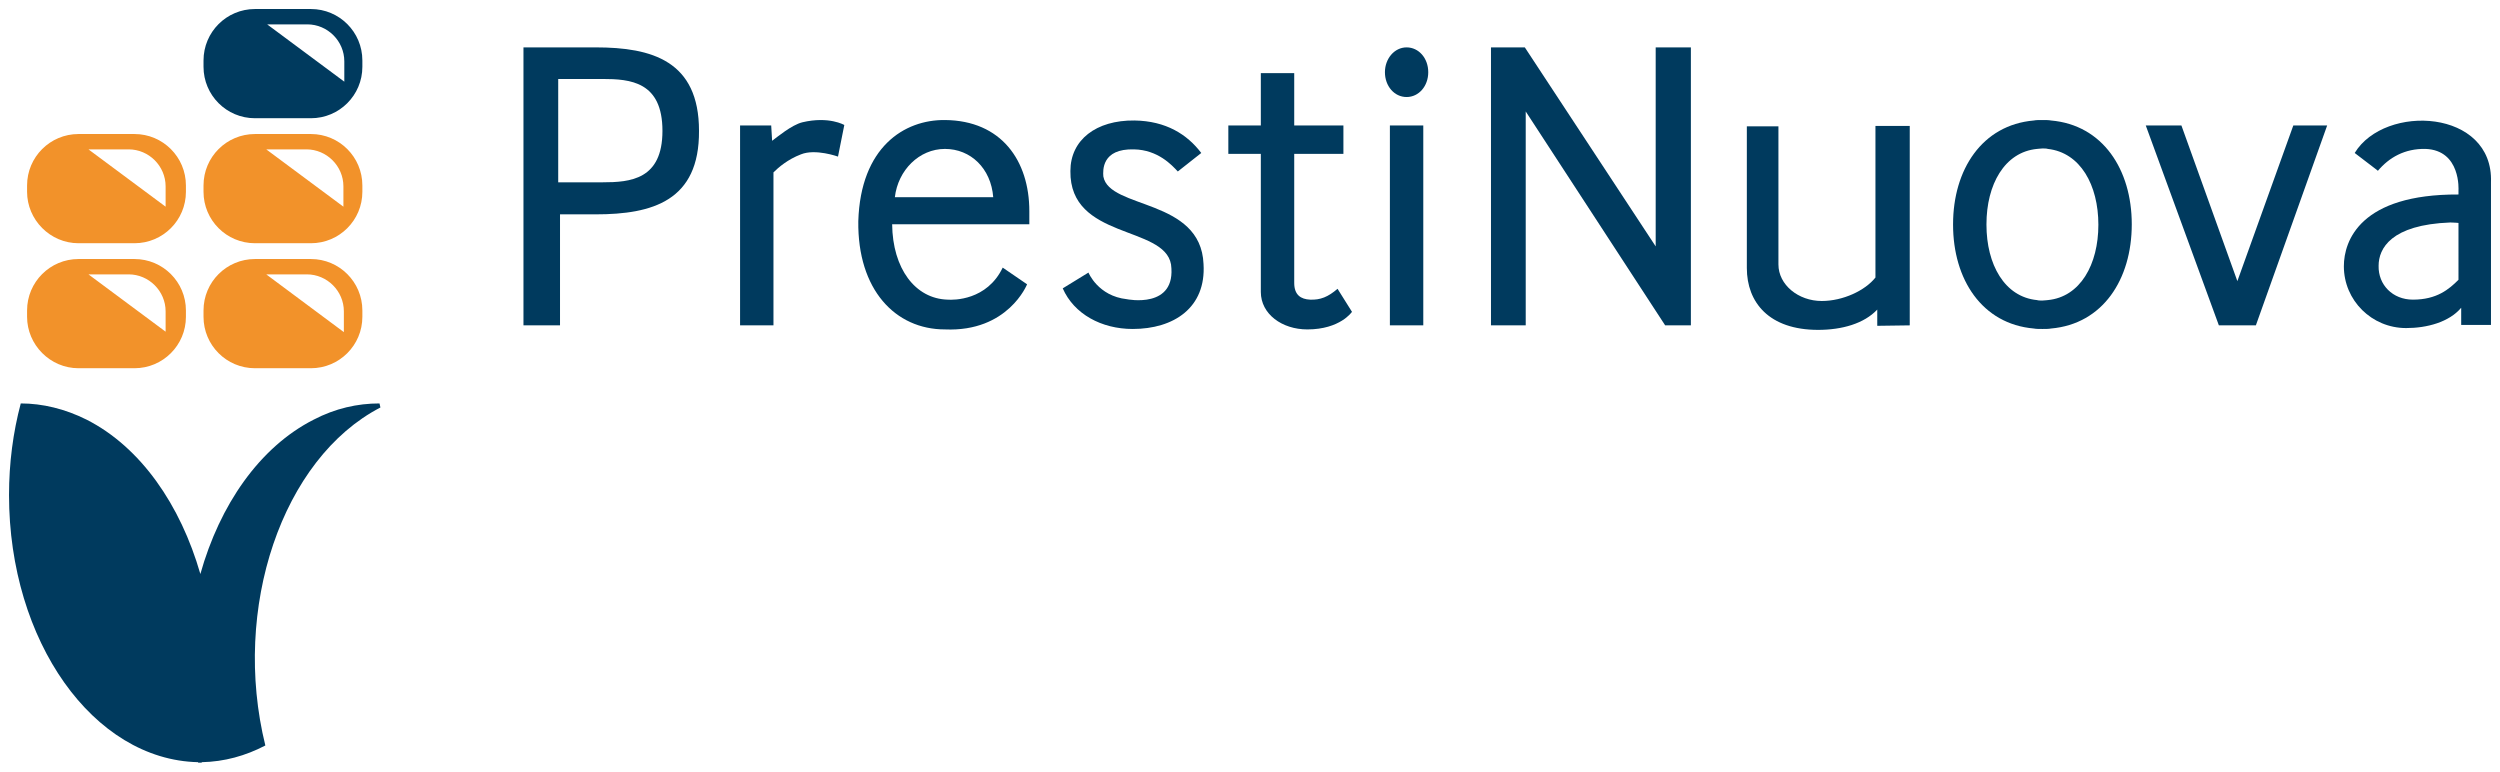 <?xml version="1.0" encoding="utf-8"?>
<!-- Generator: Adobe Illustrator 26.0.2, SVG Export Plug-In . SVG Version: 6.00 Build 0)  -->
<svg version="1.1" id="Livello_1" xmlns="http://www.w3.org/2000/svg" xmlns:xlink="http://www.w3.org/1999/xlink" x="0px" y="0px"
	 viewBox="0 0 554 171" style="enable-background:new 0 0 554 171;" xml:space="preserve">
<style type="text/css">
	.st0{fill:#003A5E;}
	.st1{fill:#F2922A;}
</style>
<path class="st0" d="M84.3,90.3c-0.1-0.3-0.1-0.6-0.2-0.9c-4.9,0-9.8,1.1-14.6,3.6c-12,6.1-20.8,18.9-25.1,34.2
	C40,111.9,31.2,99.1,19.2,93c-4.8-2.4-9.8-3.6-14.6-3.6C2.9,95.8,2,102.6,2,109.7c0,32.4,18.7,58.7,41.9,59.2c0,0,0,0,0,0.1
	c0.1,0,0.3,0,0.4,0c0.1,0,0.2,0,0.4,0c0,0,0,0,0-0.1c5-0.1,9.7-1.4,14.1-3.7C51.3,134.8,62.5,101.6,84.3,90.3"/>
<path class="st1" d="M28.5,60.8c4.5,0,8.2,3.7,8.2,8.2v4.5L19.6,60.8H28.5z M17.4,81.6h12.4c6.3,0,11.4-5.1,11.4-11.4v-1.4
	c0-6.3-5.1-11.4-11.4-11.4H17.4C11.1,57.4,6,62.5,6,68.8v1.4C6,76.4,11.1,81.6,17.4,81.6"/>
<path class="st1" d="M76.2,73.6L59,60.8h9c4.5,0,8.2,3.7,8.2,8.2V73.6z M68.9,57.4H56.5c-6.3,0-11.4,5.1-11.4,11.4v1.4
	c0,6.3,5.1,11.4,11.4,11.4h12.4c6.3,0,11.4-5.1,11.4-11.4v-1.4C80.3,62.5,75.2,57.4,68.9,57.4"/>
<path class="st0" d="M68.1,5.4c4.5,0,8.2,3.7,8.2,8.2v4.5L59.2,5.4H68.1z M56.5,26.2h12.4c6.3,0,11.4-5.1,11.4-11.4v-1.4
	C80.3,7.1,75.2,2,68.9,2H56.5c-6.3,0-11.4,5.1-11.4,11.4v1.4C45.1,21.1,50.2,26.2,56.5,26.2"/>
<path class="st1" d="M28.5,33.1c4.5,0,8.2,3.7,8.2,8.2v4.5L19.6,33.1H28.5z M17.4,53.9h12.4c6.3,0,11.4-5.1,11.4-11.4v-1.4
	c0-6.3-5.1-11.4-11.4-11.4H17.4C11.1,29.7,6,34.8,6,41.1v1.4C6,48.7,11.1,53.9,17.4,53.9"/>
<path class="st1" d="M67.9,33.1c4.5,0,8.2,3.7,8.2,8.2v4.5L59,33.1H67.9z M45.1,41.1v1.4c0,6.3,5.1,11.4,11.4,11.4h12.4
	c6.3,0,11.4-5.1,11.4-11.4v-1.4c0-6.3-5.1-11.4-11.4-11.4H56.5C50.2,29.7,45.1,34.8,45.1,41.1"/>
<path class="st0" d="M220.1,43.7h-21.8c0.7-6,5.4-10.7,11.1-10.7S219.6,37.3,220.1,43.7 M228.1,49.8v-3c0-11.2-6.2-20.1-18.7-20.2
	c-9-0.1-18.7,6-19.2,22.4c-0.2,15.2,8.2,24,19.2,24c14,0.6,18.2-10,18.2-10l-5.4-3.7c-3.5,7.3-10.9,7.2-12.2,7.1
	c-7.2-0.2-12.2-6.9-12.3-16.7H228.1z"/>
<path class="st0" d="M244.5,39.1c-0.1-1.3-0.4-6.2,6.8-6c5.3,0.1,8.4,3.5,9.7,4.9l5.2-4.1c-3.1-4.1-7.8-7.1-14.8-7.2
	c-8.5-0.1-14.2,4.3-14.2,11.2c-0.2,15.2,20.8,12,22.3,20.7c1.3,10-9.8,7.7-9.8,7.7c-6.4-0.7-8.5-5.9-8.5-5.9l-5.7,3.5
	c2.5,5.7,8.6,9,15.5,9c9.1,0,16.3-4.7,15.7-14.4C266.1,43.9,245.8,46.4,244.5,39.1"/>
<path class="st0" d="M315.4,27.8H308v44.3h7.4V27.8z M316.5,16c0-3.1-2.1-5.5-4.8-5.5s-4.8,2.5-4.8,5.5c0,3.1,2.1,5.5,4.8,5.5
	S316.5,19.1,316.5,16"/>
<path class="st0" d="M132,10.5"/>
<path class="st0" d="M187.1,27.7c0,0-3.4-2-9.3-0.6c-2.4,0.6-5.6,3.3-6.7,4.1l-0.2-3.4H164v44.3h7.4V38.2c1.1-1.1,3.2-2.9,6.1-4
	c3.2-1.3,8.2,0.5,8.2,0.5L187.1,27.7z"/>
<path class="st0" d="M146.8,29c0,10.8-7.1,11.4-13.3,11.4h-9.8V17.5h9.8C139.7,17.5,146.8,18.1,146.8,29 M154.9,29
	c0-15.5-10.4-18.5-22.9-18.5H116v61.6h8.1V47.5h7.9C144.6,47.5,155,44.5,154.9,29"/>
<path class="st0" d="M191.6,40.4"/>
<path class="st0" d="M197.8,49.3"/>
<path class="st0" d="M189.2,43.8"/>
<path class="st0" d="M229.8,38"/>
<polygon class="st0" points="374.7,72.1 374.7,10.5 366.9,10.5 366.9,54.6 337.9,10.5 330.4,10.5 330.4,72.1 338.1,72.1 338.1,24.7 
	369,72.1 "/>
<polygon class="st0" points="475.5,27.8 491.7,72.1 499.9,72.1 515.7,27.8 508.2,27.8 495.8,62.3 483.4,27.8 "/>
<path class="st0" d="M465,49.8c0,8.8-4,16-11.2,16.7c-0.3,0-0.7,0.1-1.2,0.1c-0.5,0-0.9,0-1.2-0.1c-7.2-0.7-11.2-7.9-11.2-16.7v-0.1
	c0-8.8,4-16,11.2-16.7c0.3,0,0.7-0.1,1.2-0.1c0.5,0,0.9,0,1.2,0.1C461,33.8,465,41,465,49.8L465,49.8z M472.4,49.7
	c0-12.1-6.4-22-17.9-23c-0.5-0.1-1.2-0.1-1.9-0.1c-0.8,0-1.4,0-1.9,0.1c-11.5,1-17.9,10.9-17.9,23v0.1c0,12.1,6.4,22,17.9,23
	c0.5,0.1,1.2,0.1,1.9,0.1s1.4,0,1.9-0.1C466,71.8,472.4,61.9,472.4,49.7L472.4,49.7z"/>
<path class="st0" d="M423.2,72.1V27.9h-7.6v33.6c-2.3,2.9-7.2,5.2-11.9,5.2c-5.2,0-9.6-3.6-9.6-8.1s0-30.6,0-30.6h-7v31.4
	c0,7.6,4.9,13.7,15.8,13.7c5.3,0,10.2-1.4,13.1-4.5v3.6L423.2,72.1z"/>
<path class="st0" d="M237.5,40.4"/>
<path class="st0" d="M544.8,62c-2.1,2.1-4.8,4.4-10.1,4.4c-4.5,0-7.7-3.3-7.6-7.5c0-3.8,2.7-9.1,15.9-9.6c0.7,0,1.8,0.1,1.8,0.1V62z
	 M552,72.1V40.4c0.6-16.2-23.5-17.5-30.2-6.5l5.1,3.9l0,0.1c2.5-3,6-5,10.6-4.9c7.9,0.3,7.3,9.2,7.3,9.2v0.9
	c-21.7-0.1-25.4,10.2-25.4,15.9c0,7.6,6.2,13.7,13.8,13.7c4.6,0,9.5-1.3,12.2-4.5v3.8H552z"/>
<path class="st0" d="M296.4,64c-2.1,1.8-3.8,2.5-6.1,2.4c-2-0.1-3.5-1-3.5-3.7V34.1h10.9v-6.3h-10.9V16.2h-7.4v11.6h-7.2v6.3h7.2
	c0,0,0,29.3,0,30.6c0,4.9,4.7,8.3,10.3,8.3c7.3,0,9.9-3.9,9.9-3.9L296.4,64z"/>
</svg>
